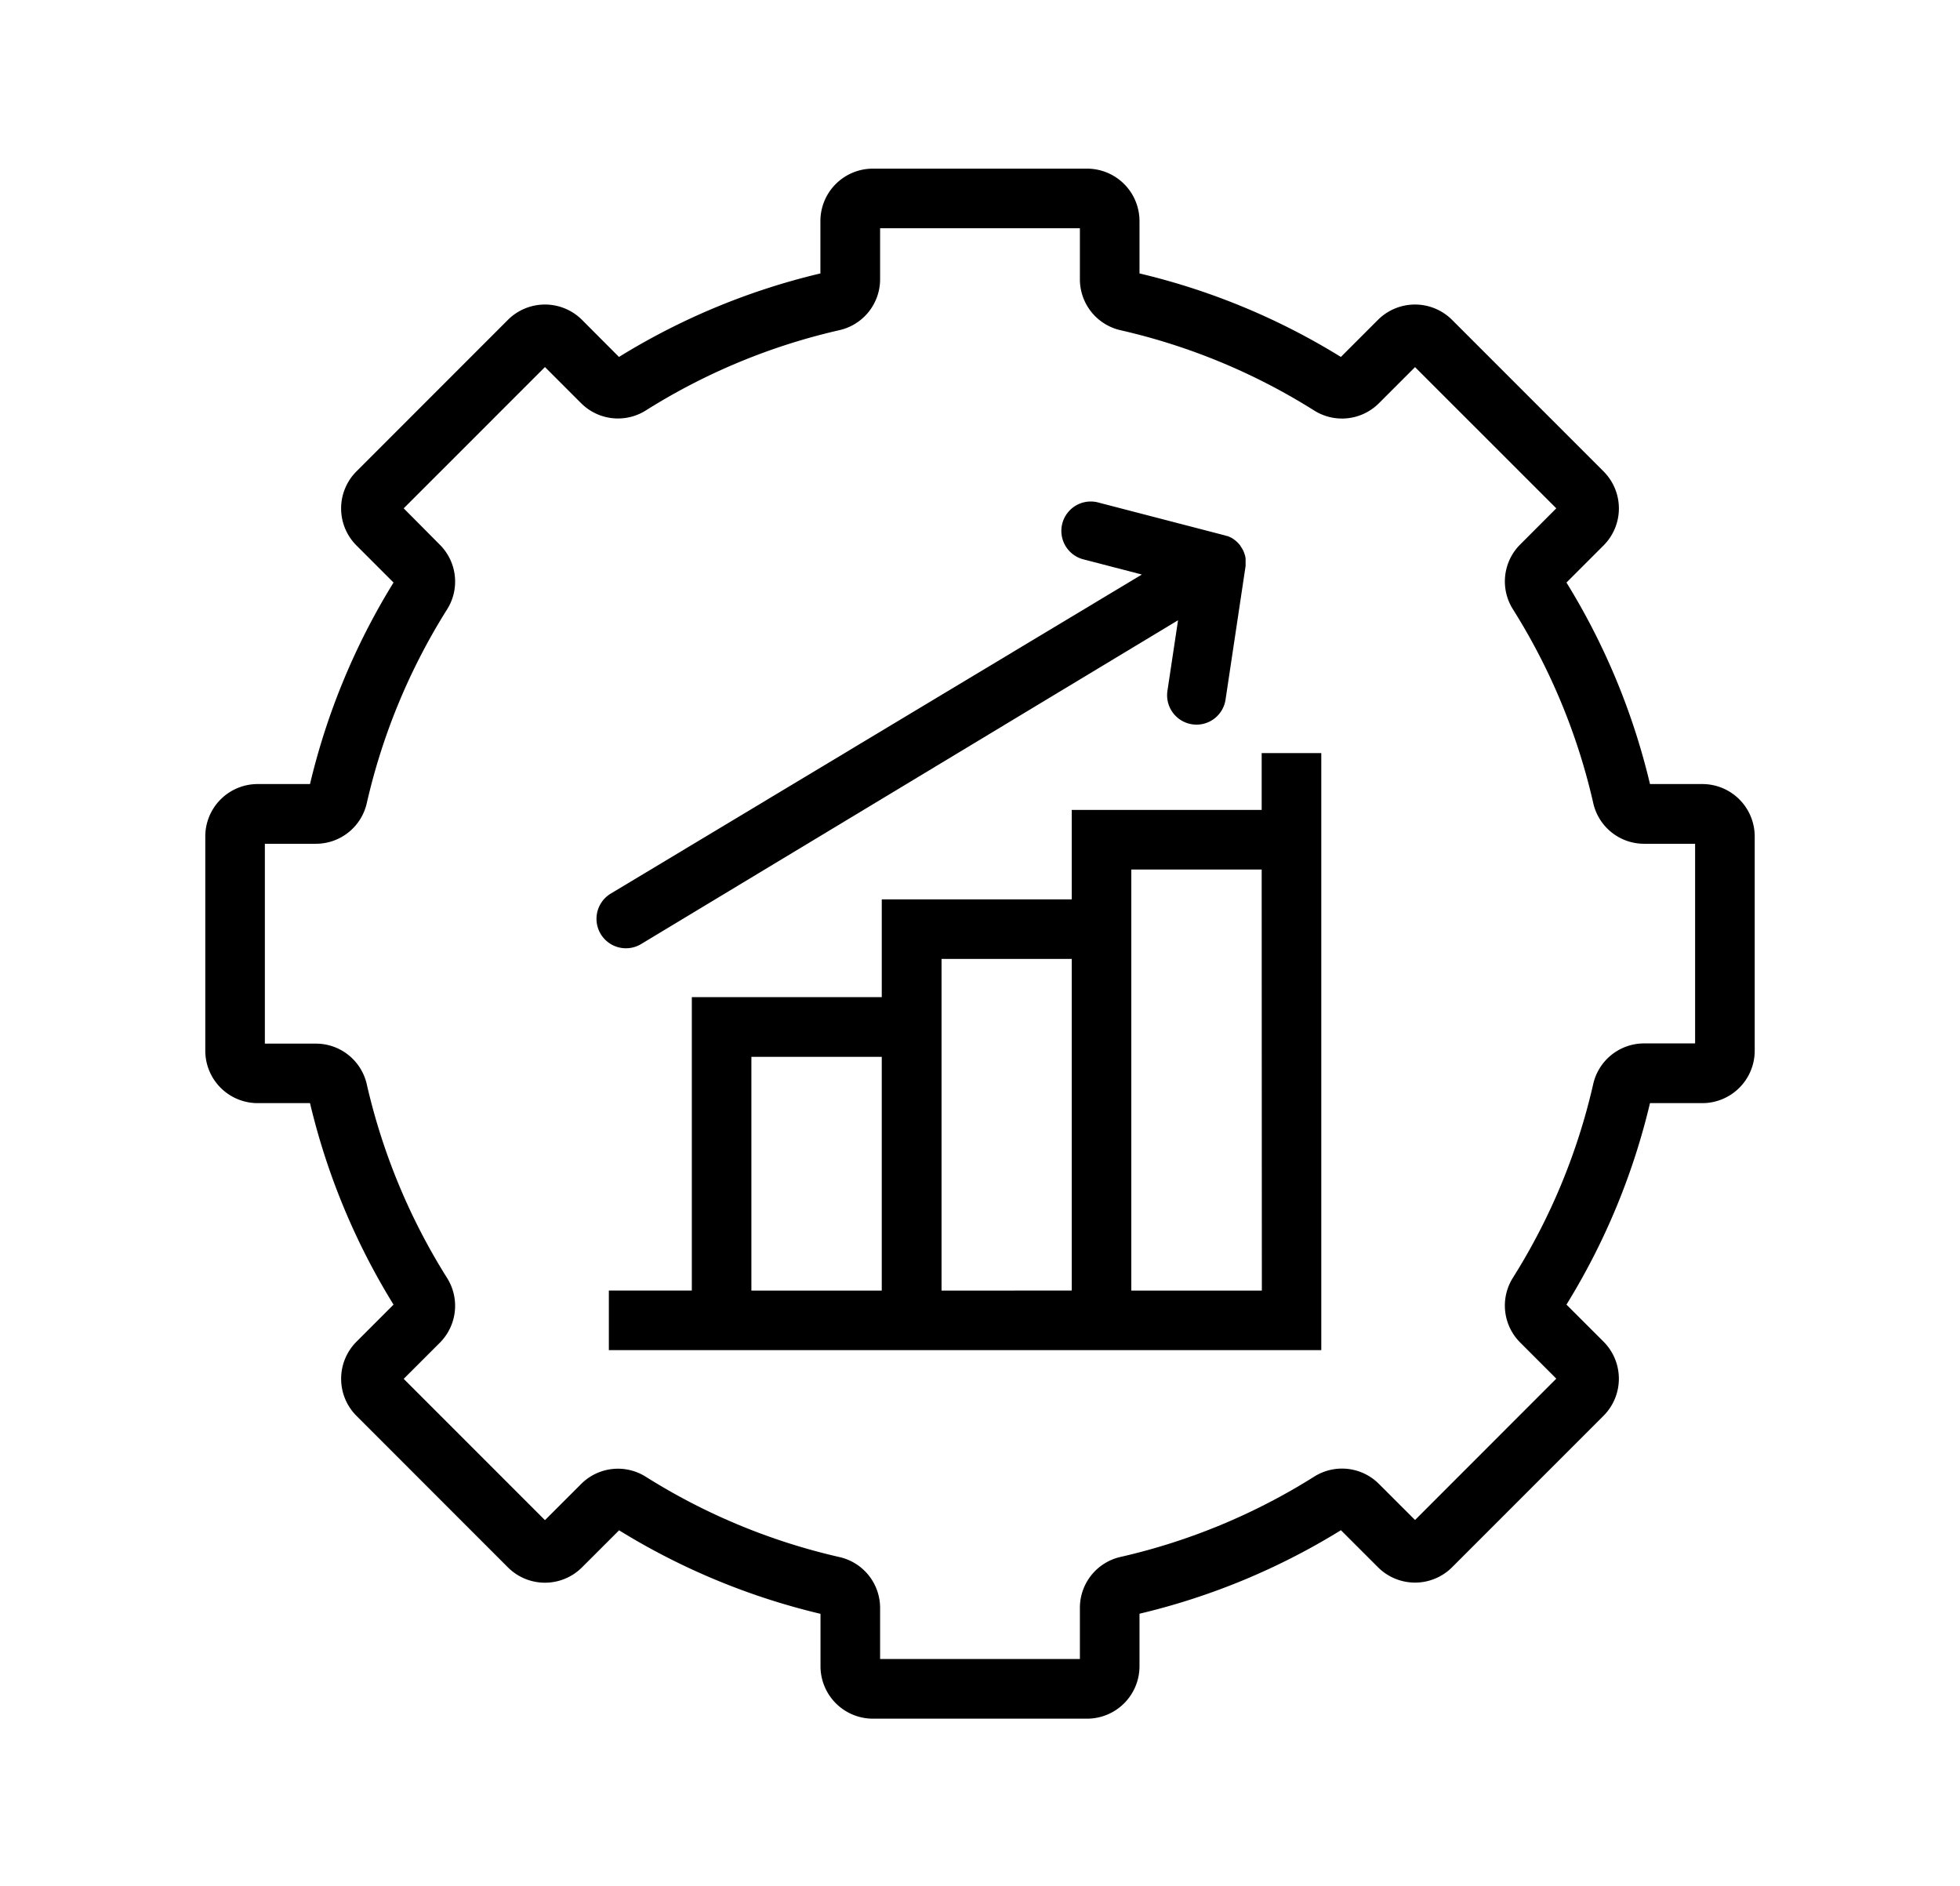 <?xml version="1.0" encoding="utf-8"?><svg id="Livello_1" data-name="Livello 1" xmlns="http://www.w3.org/2000/svg" viewBox="0 0 566.93 545.44"><path d="M492.41,226.73H477.26a197.72,197.72,0,0,0-24.16-58.27l10.73-10.73a15.14,15.14,0,0,0,0-21.41L420,92.49a15.17,15.17,0,0,0-21.42,0l-10.73,10.73A197.37,197.37,0,0,0,329.6,79.07V63.92a15.17,15.17,0,0,0-15.15-15.15h-62a15.17,15.17,0,0,0-15.15,15.15V79.07a197.37,197.37,0,0,0-58.26,24.15L168.34,92.49a15.17,15.17,0,0,0-21.42,0L103.1,136.32a15.14,15.14,0,0,0,0,21.41l10.73,10.73a197.61,197.61,0,0,0-24.16,58.27H74.52a15.15,15.15,0,0,0-15.14,15.14v62A15.16,15.16,0,0,0,74.52,319H89.67a197.72,197.72,0,0,0,24.16,58.27L103.1,388a15.17,15.17,0,0,0,0,21.42l43.82,43.83a15.16,15.16,0,0,0,21.42,0l10.73-10.72a197.9,197.9,0,0,0,58.26,24.15V481.8A15.17,15.17,0,0,0,252.48,497h62A15.17,15.17,0,0,0,329.6,481.8V466.65a197.37,197.37,0,0,0,58.26-24.15l10.73,10.72a15.16,15.16,0,0,0,21.42,0l43.82-43.82a15.17,15.17,0,0,0,0-21.42L453.1,377.26A197.72,197.72,0,0,0,477.26,319h15.15a15.16,15.16,0,0,0,15.14-15.15v-62A15.15,15.15,0,0,0,492.41,226.73Zm-2.1,75H475.56a15.09,15.09,0,0,0-14.74,11.83,180.22,180.22,0,0,1-23.17,55.87,15.09,15.09,0,0,0,2.07,18.8l10.44,10.44L409.3,439.55l-10.45-10.44a15.08,15.08,0,0,0-18.79-2.06,180.44,180.44,0,0,1-55.87,23.16A15.08,15.08,0,0,0,312.36,465v14.75H254.57V465a15.08,15.08,0,0,0-11.83-14.75,180.44,180.44,0,0,1-55.87-23.16,15.06,15.06,0,0,0-18.79,2.06l-10.45,10.44-40.86-40.86,10.45-10.44a15.11,15.11,0,0,0,2.06-18.79,180.66,180.66,0,0,1-23.17-55.87,15.09,15.09,0,0,0-14.74-11.84H76.61V244H91.37a15.08,15.08,0,0,0,14.74-11.83,180.64,180.64,0,0,1,23.16-55.87,15.06,15.06,0,0,0-2.06-18.79L116.77,147l40.86-40.86,10.45,10.45a15.09,15.09,0,0,0,18.79,2.06,180.2,180.2,0,0,1,55.87-23.16,15.1,15.1,0,0,0,11.83-14.75V66h57.79V80.76a15.1,15.1,0,0,0,11.83,14.75,180.2,180.2,0,0,1,55.87,23.16,15.1,15.1,0,0,0,18.79-2.06l10.45-10.45L450.16,147l-10.44,10.45a15.08,15.08,0,0,0-2.07,18.79,180.42,180.42,0,0,1,23.17,55.87A15.08,15.08,0,0,0,475.56,244h14.75Z"/><path d="M364.94,234.21H310v25.86H255.05v28.28H200.11v84.84h-24v17.24H382.18V217.78H364.94Zm-147.6,139v-67.6h37.71v67.6Zm55,0V277.3H310v95.89Zm92.65,0H327.23V251.45h37.71Z"/><path d="M360.29,163.57c0-.16,0-.31,0-.46v-.05c0-.26,0-.53,0-.79,0-.08,0-.16,0-.24l0-.25c0-.1,0-.19,0-.29v0c0-.13-.05-.26-.08-.38v0c0-.12,0-.25-.07-.38v0c0-.15-.09-.29-.13-.43s-.07-.24-.11-.36l-.18-.43c0-.1-.08-.21-.13-.31v0c-.06-.13-.14-.25-.2-.38l-.18-.32,0,0h0l-.08-.11a1.63,1.63,0,0,0-.11-.17c-.08-.12-.15-.24-.23-.35l0-.05a3.11,3.11,0,0,0-.23-.28c-.08-.1-.16-.21-.25-.31l-.05-.05-.27-.28-.25-.25-.06-.05-.31-.26-.26-.22-.08-.05-.32-.23-.28-.18-.09-.06-.33-.18-.06,0-.24-.13-.11-.05-.32-.14-.27-.11-.08,0-.1,0-.36-.11-.4-.12-36.24-9.41a8.5,8.5,0,1,0-4.27,16.45l16.72,4.34L176.66,258.41A8.5,8.5,0,0,0,185.44,273l155.31-93.64-3.07,20.42a8.5,8.5,0,0,0,7.14,9.67,9.2,9.2,0,0,0,1.28.1,8.5,8.5,0,0,0,8.39-7.24L360.24,164V164C360.27,163.84,360.28,163.7,360.29,163.57Z"/></svg>